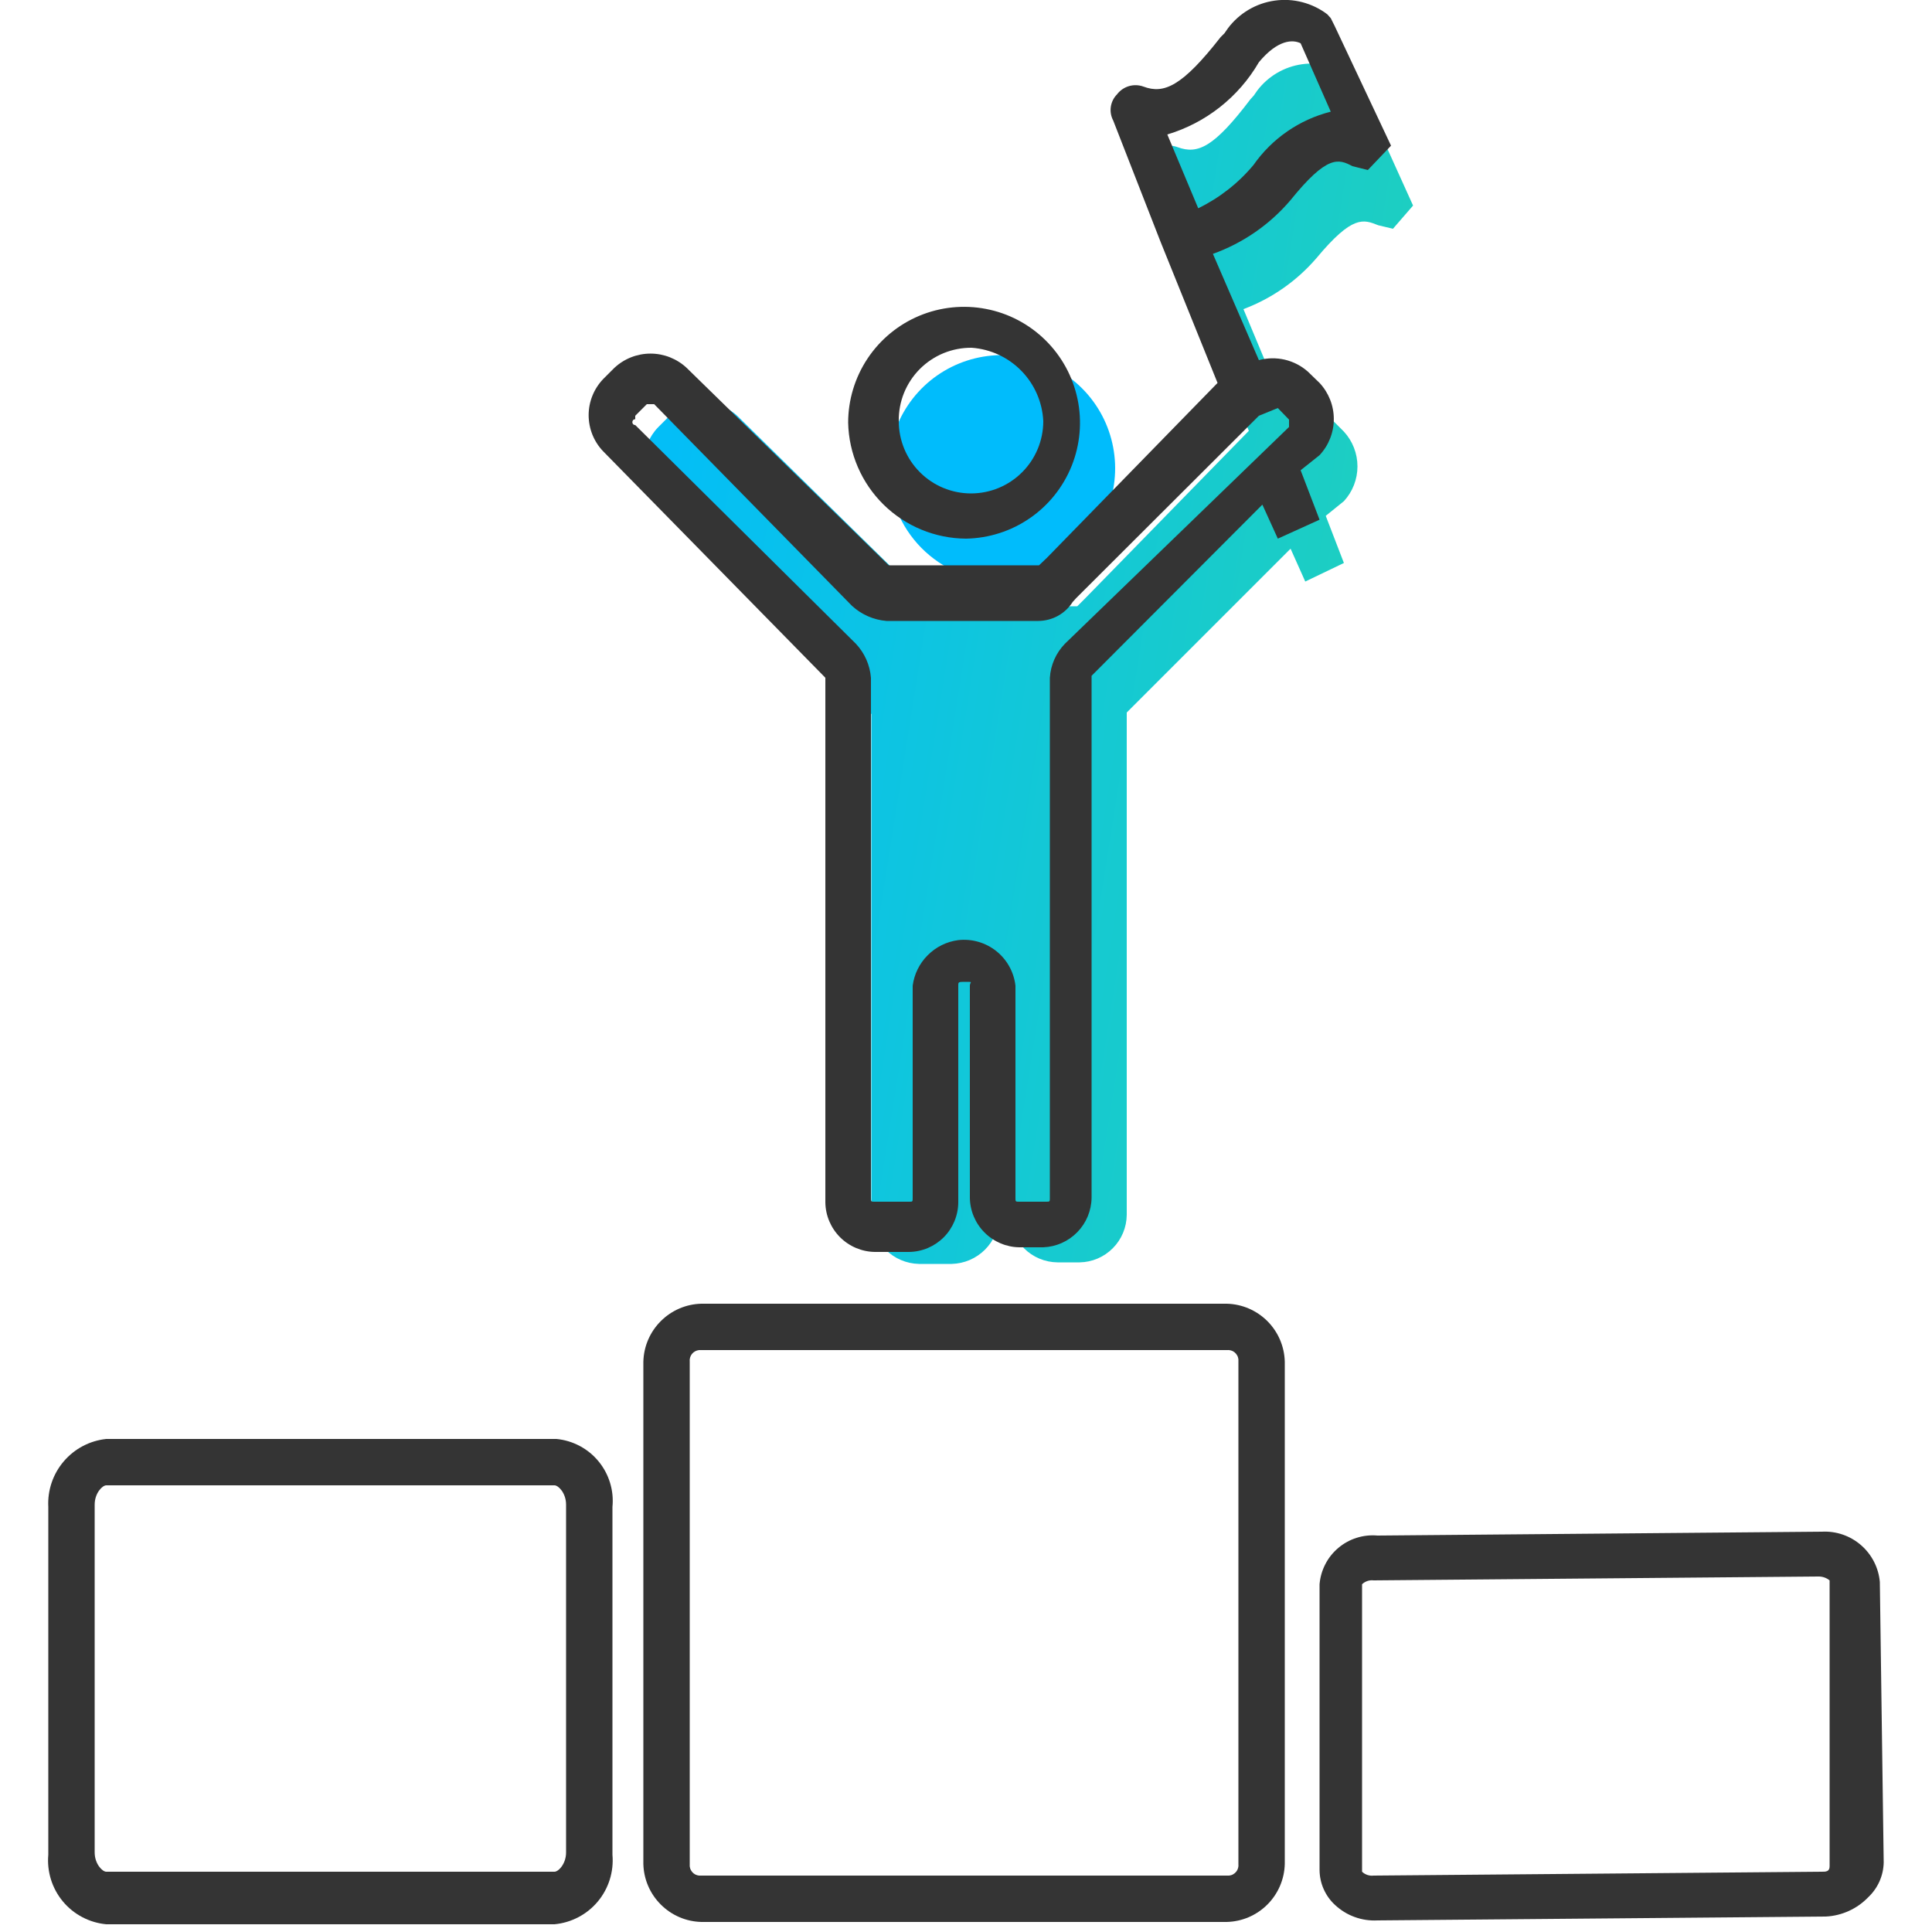 <svg width="50" height="50" viewBox="0 0 50 50" fill="none" xmlns="http://www.w3.org/2000/svg">
<g clip-path="url(#clip0_1868_122)">
<path d="M48.65 40.94C48.617 40.571 48.442 40.23 48.162 39.987C47.883 39.745 47.52 39.62 47.15 39.64L35.65 39.74C35.469 39.724 35.286 39.743 35.112 39.798C34.938 39.852 34.777 39.941 34.638 40.058C34.498 40.175 34.383 40.318 34.3 40.48C34.216 40.642 34.165 40.819 34.15 41V48.4C34.152 48.569 34.188 48.737 34.257 48.891C34.326 49.046 34.425 49.185 34.55 49.3C34.697 49.437 34.87 49.544 35.059 49.612C35.248 49.681 35.449 49.711 35.65 49.7L47.25 49.6C47.667 49.58 48.061 49.401 48.35 49.1C48.473 48.984 48.572 48.845 48.641 48.69C48.709 48.536 48.747 48.369 48.75 48.2L48.65 40.94ZM47.15 48.44L35.55 48.54C35.496 48.547 35.441 48.541 35.389 48.524C35.337 48.506 35.289 48.478 35.25 48.44V41C35.289 40.962 35.337 40.934 35.389 40.916C35.441 40.899 35.496 40.893 35.55 40.9L47.05 40.8C47.159 40.796 47.265 40.831 47.35 40.9V48.3C47.35 48.44 47.25 48.44 47.15 48.44Z" fill="#343434"/>
<path d="M31.75 33.74H18.15C17.755 33.75 17.38 33.911 17.101 34.191C16.821 34.47 16.66 34.845 16.65 35.24V48.24C16.66 48.635 16.821 49.01 17.101 49.289C17.38 49.569 17.755 49.73 18.15 49.74H31.75C32.145 49.73 32.52 49.569 32.8 49.289C33.079 49.01 33.24 48.635 33.25 48.24V35.24C33.24 34.845 33.079 34.47 32.8 34.191C32.52 33.911 32.145 33.75 31.75 33.74ZM32.05 48.24C32.054 48.276 32.051 48.312 32.041 48.346C32.032 48.38 32.015 48.412 31.993 48.44C31.97 48.468 31.943 48.491 31.911 48.508C31.88 48.526 31.846 48.536 31.81 48.54H18.15C18.114 48.544 18.079 48.541 18.044 48.531C18.01 48.522 17.978 48.505 17.95 48.483C17.922 48.46 17.899 48.433 17.882 48.401C17.864 48.37 17.854 48.336 17.85 48.3V48.24V35.24C17.846 35.205 17.849 35.169 17.859 35.134C17.869 35.1 17.885 35.068 17.907 35.04C17.93 35.012 17.957 34.989 17.989 34.972C18.02 34.955 18.055 34.944 18.09 34.94H31.75C31.785 34.936 31.822 34.939 31.856 34.949C31.89 34.958 31.922 34.975 31.95 34.997C31.978 35.02 32.001 35.047 32.018 35.079C32.036 35.11 32.046 35.144 32.05 35.18V35.24V48.24Z" fill="#343434"/>
<path d="M14.35 37.24H2.75C2.322 37.285 1.928 37.493 1.649 37.821C1.37 38.148 1.227 38.57 1.25 39V48C1.211 48.437 1.347 48.872 1.628 49.21C1.909 49.547 2.313 49.759 2.75 49.8H14.35C14.787 49.759 15.191 49.547 15.472 49.21C15.753 48.872 15.889 48.437 15.85 48V39C15.871 38.789 15.85 38.576 15.788 38.374C15.726 38.171 15.625 37.983 15.49 37.819C15.356 37.656 15.19 37.52 15.003 37.421C14.816 37.322 14.611 37.26 14.4 37.24H14.35ZM14.65 47.94C14.65 48.24 14.45 48.44 14.35 48.44H2.75C2.65 48.44 2.45 48.24 2.45 47.94V38.94C2.45 38.64 2.65 38.44 2.75 38.44H14.35C14.45 38.44 14.65 38.64 14.65 38.94V47.94Z" fill="#343434"/>
<path d="M35.2 2.29L35.1 2.11L35 2C34.628 1.72 34.161 1.598 33.7 1.662C33.239 1.726 32.822 1.97 32.54 2.34L32.45 2.47L32.36 2.57C31.42 3.81 31 4 30.48 3.81C30.364 3.765 30.236 3.759 30.116 3.791C29.995 3.823 29.888 3.893 29.81 3.99C29.731 4.08 29.68 4.192 29.664 4.311C29.648 4.431 29.667 4.552 29.72 4.66L30.9 7.66L32.32 11.15L28.07 15.5L27.88 15.69H24.1L19.1 10.78C18.86 10.548 18.539 10.419 18.205 10.419C17.871 10.419 17.55 10.548 17.31 10.78L17.03 11.06C16.798 11.3 16.669 11.621 16.669 11.955C16.669 12.289 16.798 12.61 17.03 12.85L22.55 18.48V31.48C22.558 31.804 22.69 32.112 22.919 32.341C23.148 32.57 23.456 32.702 23.78 32.71H24.63C24.954 32.702 25.262 32.57 25.491 32.341C25.72 32.112 25.852 31.804 25.86 31.48V26.15C25.86 26.06 25.86 26.06 26.05 26.06C26.24 26.06 26.14 26.06 26.14 26.15V31.44C26.143 31.765 26.273 32.077 26.503 32.307C26.733 32.537 27.045 32.667 27.37 32.67H27.94C28.264 32.665 28.573 32.533 28.8 32.303C29.028 32.074 29.157 31.764 29.16 31.44V18.44L33.4 14.2L33.78 15.05L34.78 14.57L34.31 13.35L34.78 12.97C35.006 12.725 35.131 12.403 35.131 12.07C35.131 11.737 35.006 11.415 34.78 11.17L34.5 10.89C34.334 10.746 34.135 10.645 33.92 10.596C33.706 10.547 33.482 10.552 33.27 10.61L32.18 8C32.911 7.726 33.561 7.272 34.07 6.68C35.01 5.55 35.29 5.68 35.67 5.83L36.05 5.92L36.57 5.32L35.2 2.29Z" fill="url(#paint0_linear_1868_122)"/>
<path d="M25.89 15.05C26.471 15.058 27.041 14.893 27.529 14.576C28.016 14.259 28.397 13.804 28.625 13.269C28.853 12.735 28.917 12.144 28.808 11.573C28.7 11.002 28.424 10.476 28.016 10.063C27.608 9.649 27.086 9.366 26.517 9.249C25.947 9.133 25.356 9.189 24.818 9.409C24.28 9.63 23.82 10.005 23.497 10.488C23.173 10.971 23 11.539 23 12.12C23 12.89 23.303 13.629 23.844 14.178C24.385 14.726 25.12 15.039 25.89 15.05Z" fill="url(#paint1_linear_1868_122)"/>
<path d="M21.36 17.54V31.12C21.365 31.458 21.502 31.78 21.741 32.02C21.98 32.258 22.302 32.395 22.64 32.4H23.53C23.867 32.395 24.188 32.258 24.426 32.019C24.663 31.78 24.797 31.457 24.8 31.12V25.51C24.8 25.41 24.8 25.41 25 25.41C25.2 25.41 25.1 25.41 25.1 25.51V31C25.105 31.338 25.242 31.66 25.481 31.899C25.72 32.138 26.042 32.275 26.38 32.28H27C27.333 32.267 27.648 32.127 27.88 31.889C28.113 31.651 28.245 31.333 28.25 31V17.49L32.67 13.06L33.07 13.94L34.15 13.45L33.66 12.17L34.15 11.78C34.387 11.526 34.519 11.192 34.519 10.845C34.519 10.498 34.387 10.164 34.15 9.91L33.85 9.62C33.68 9.468 33.475 9.362 33.253 9.309C33.031 9.257 32.8 9.261 32.58 9.32L31.39 6.57C32.165 6.292 32.855 5.816 33.39 5.19C34.35 4 34.64 4.11 35 4.3L35.4 4.4L36 3.77L34.54 0.67L34.44 0.47L34.35 0.37C34.158 0.224 33.939 0.118 33.705 0.057C33.472 -0.004 33.229 -0.018 32.99 0.016C32.751 0.049 32.521 0.13 32.314 0.252C32.106 0.375 31.925 0.537 31.78 0.73L31.69 0.86L31.59 0.96C30.59 2.24 30.12 2.44 29.59 2.24C29.47 2.197 29.34 2.193 29.217 2.229C29.095 2.265 28.987 2.339 28.91 2.44C28.823 2.528 28.766 2.641 28.748 2.764C28.73 2.886 28.752 3.011 28.81 3.12L30.04 6.27L31.51 9.91L27.09 14.44L26.89 14.63H23L17.77 9.52C17.516 9.283 17.182 9.151 16.835 9.151C16.488 9.151 16.154 9.283 15.9 9.52L15.61 9.81C15.369 10.062 15.234 10.396 15.234 10.745C15.234 11.094 15.369 11.429 15.61 11.68L21.36 17.54ZM30.21 3.48C31.209 3.181 32.057 2.512 32.58 1.61C33.07 1.02 33.46 1.02 33.66 1.12L34.44 2.89C33.629 3.095 32.919 3.585 32.44 4.27C32.048 4.74 31.56 5.122 31.01 5.39L30.21 3.48ZM16.44 10.76L16.74 10.46H16.93L22.05 15.68C22.296 15.905 22.608 16.042 22.94 16.07H26.87C27.047 16.069 27.222 16.024 27.378 15.939C27.533 15.853 27.665 15.73 27.76 15.58L27.85 15.48L32.58 10.76L33.07 10.56L33.36 10.86V11.05L27.56 16.66C27.329 16.898 27.191 17.21 27.17 17.54V31C27.17 31.1 27.17 31.1 27.07 31.1H26.38C26.28 31.1 26.28 31.1 26.28 31V25.51C26.24 25.157 26.061 24.835 25.784 24.614C25.506 24.393 25.153 24.291 24.8 24.33C24.501 24.369 24.223 24.506 24.01 24.72C23.796 24.933 23.659 25.211 23.62 25.51V31C23.62 31.1 23.62 31.1 23.53 31.1H22.64C22.54 31.1 22.54 31.1 22.54 31V17.54C22.514 17.211 22.376 16.9 22.15 16.66L16.44 11C16.34 11 16.34 10.85 16.44 10.85V10.76Z" fill="#343434"/>
<path d="M25 13.94C25.591 13.93 26.166 13.746 26.653 13.41C27.14 13.075 27.516 12.603 27.736 12.054C27.955 11.505 28.008 10.903 27.886 10.325C27.765 9.746 27.475 9.216 27.054 8.802C26.632 8.387 26.098 8.106 25.517 7.995C24.937 7.883 24.336 7.945 23.791 8.173C23.245 8.402 22.78 8.786 22.452 9.279C22.125 9.771 21.95 10.349 21.95 10.94C21.968 11.739 22.297 12.499 22.866 13.059C23.436 13.619 24.201 13.935 25 13.94ZM25.15 9C25.637 9.036 26.094 9.249 26.435 9.599C26.776 9.949 26.977 10.412 27 10.9C27 11.396 26.803 11.872 26.452 12.222C26.102 12.573 25.626 12.77 25.13 12.77C24.634 12.77 24.158 12.573 23.808 12.222C23.457 11.872 23.26 11.396 23.26 10.9C23.256 10.65 23.302 10.402 23.395 10.171C23.489 9.939 23.628 9.728 23.804 9.551C23.98 9.374 24.19 9.234 24.421 9.139C24.652 9.045 24.9 8.997 25.15 9Z" fill="#343434"/>
</g>
<defs>
<linearGradient id="paint0_linear_1868_122" x1="16.669" y1="1.646" x2="40.884" y2="5.482" gradientUnits="userSpaceOnUse">
<stop stop-color="#00BCFD"/>
<stop offset="1" stop-color="#23D2B5"/>
</linearGradient>
<linearGradient id="paint1_linear_1868_122" x1="157.546" y1="80.213" x2="191.885" y2="80.213" gradientUnits="userSpaceOnUse">
<stop stop-color="#00BCFC"/>
<stop offset="1" stop-color="#22D1B7"/>
</linearGradient>
<clipPath id="clip0_1868_122">
<rect width="50" height="50" fill="white"/>
</clipPath>
</defs>
</svg>
